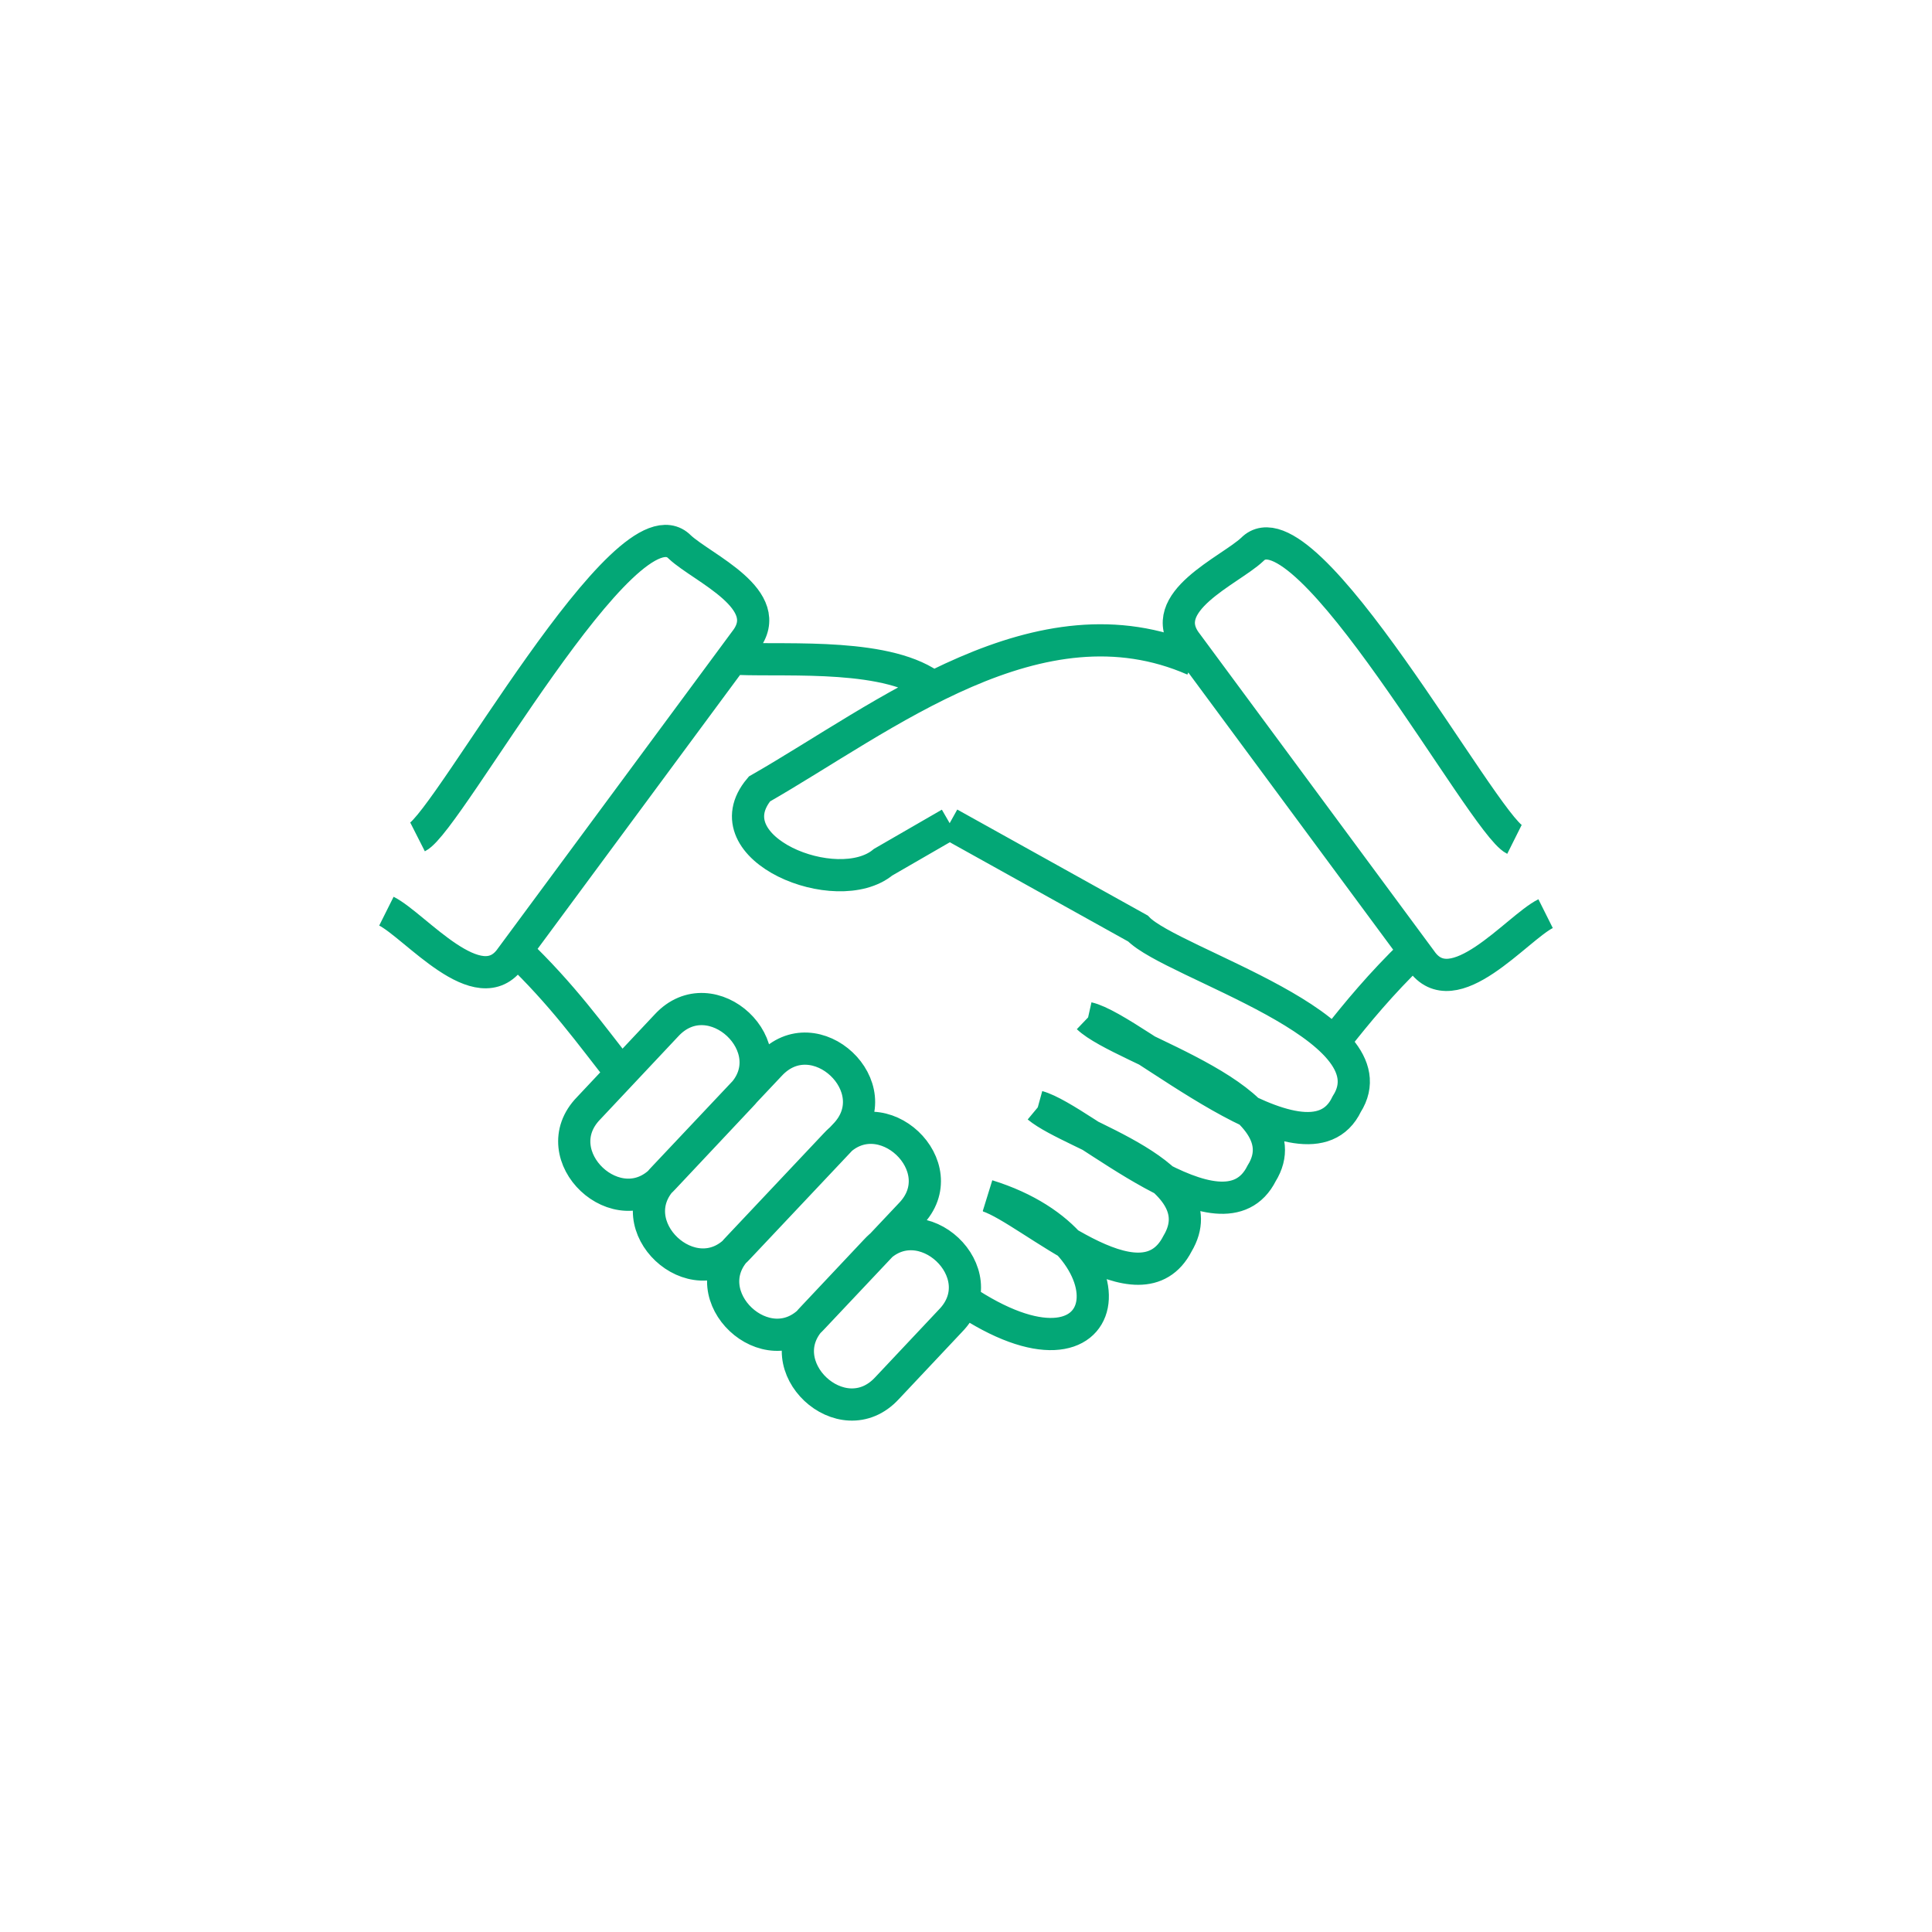 <?xml version="1.0" encoding="UTF-8"?>
<svg xmlns="http://www.w3.org/2000/svg" width="120" height="120" viewBox="0 0 120 120" fill="none" aria-hidden="true" focusable="false">
    <path d="M25.936 51.985C27.872 51.002 38.935 30.597 42.223 33.977C43.636 35.299 48.307 37.235 46.279 39.816L31.744 59.483C29.747 62.372 25.782 57.486 24 56.595M94.064 52.139C92.097 51.156 81.065 30.751 77.777 34.131C76.364 35.453 71.693 37.389 73.721 39.97L88.256 59.637C90.254 62.556 94.218 57.639 96 56.748M58.971 51.156L70.679 57.67C72.768 59.852 86.72 63.755 83.647 68.579C81.188 73.742 70.463 63.878 67.575 63.232M38.597 66.674C36.691 64.246 34.94 61.788 32.082 59.053M87.764 59.176C85.767 61.112 84.292 62.894 82.94 64.615M64.471 68.733C67.268 69.501 75.933 77.706 78.361 72.882C81.219 68.272 69.695 65.23 67.575 63.202M61.367 74.295C64.041 75.186 70.832 81.732 73.137 77.245C75.718 72.912 66.653 70.577 64.471 68.764M59.77 80.687C69.419 87.202 71.078 77.276 61.337 74.264M58.018 42.736C55.283 40.554 49.106 41.045 45.849 40.922M74.151 40.984C64.533 36.774 54.945 44.549 47.17 49.004C44.067 52.692 51.995 55.919 54.853 53.552L59.001 51.156M55.099 86.218L59.032 82.039C61.921 79.089 57.188 74.633 54.392 77.675L50.458 81.855C47.57 84.805 52.302 89.26 55.099 86.218ZM50.458 81.885L56.543 75.432C59.431 72.482 54.699 68.026 51.903 71.068L45.818 77.522C42.93 80.472 47.662 84.928 50.458 81.885ZM45.849 77.522L52.456 70.515C55.344 67.565 50.612 63.109 47.816 66.152L41.209 73.158C38.32 76.108 43.053 80.564 45.849 77.522ZM41.209 73.189L46.033 68.057C48.922 65.107 44.19 60.651 41.393 63.693L36.569 68.825C33.68 71.775 38.412 76.231 41.209 73.189Z" stroke="#03A776" stroke-width="2" stroke-miterlimit="10" />
</svg>
